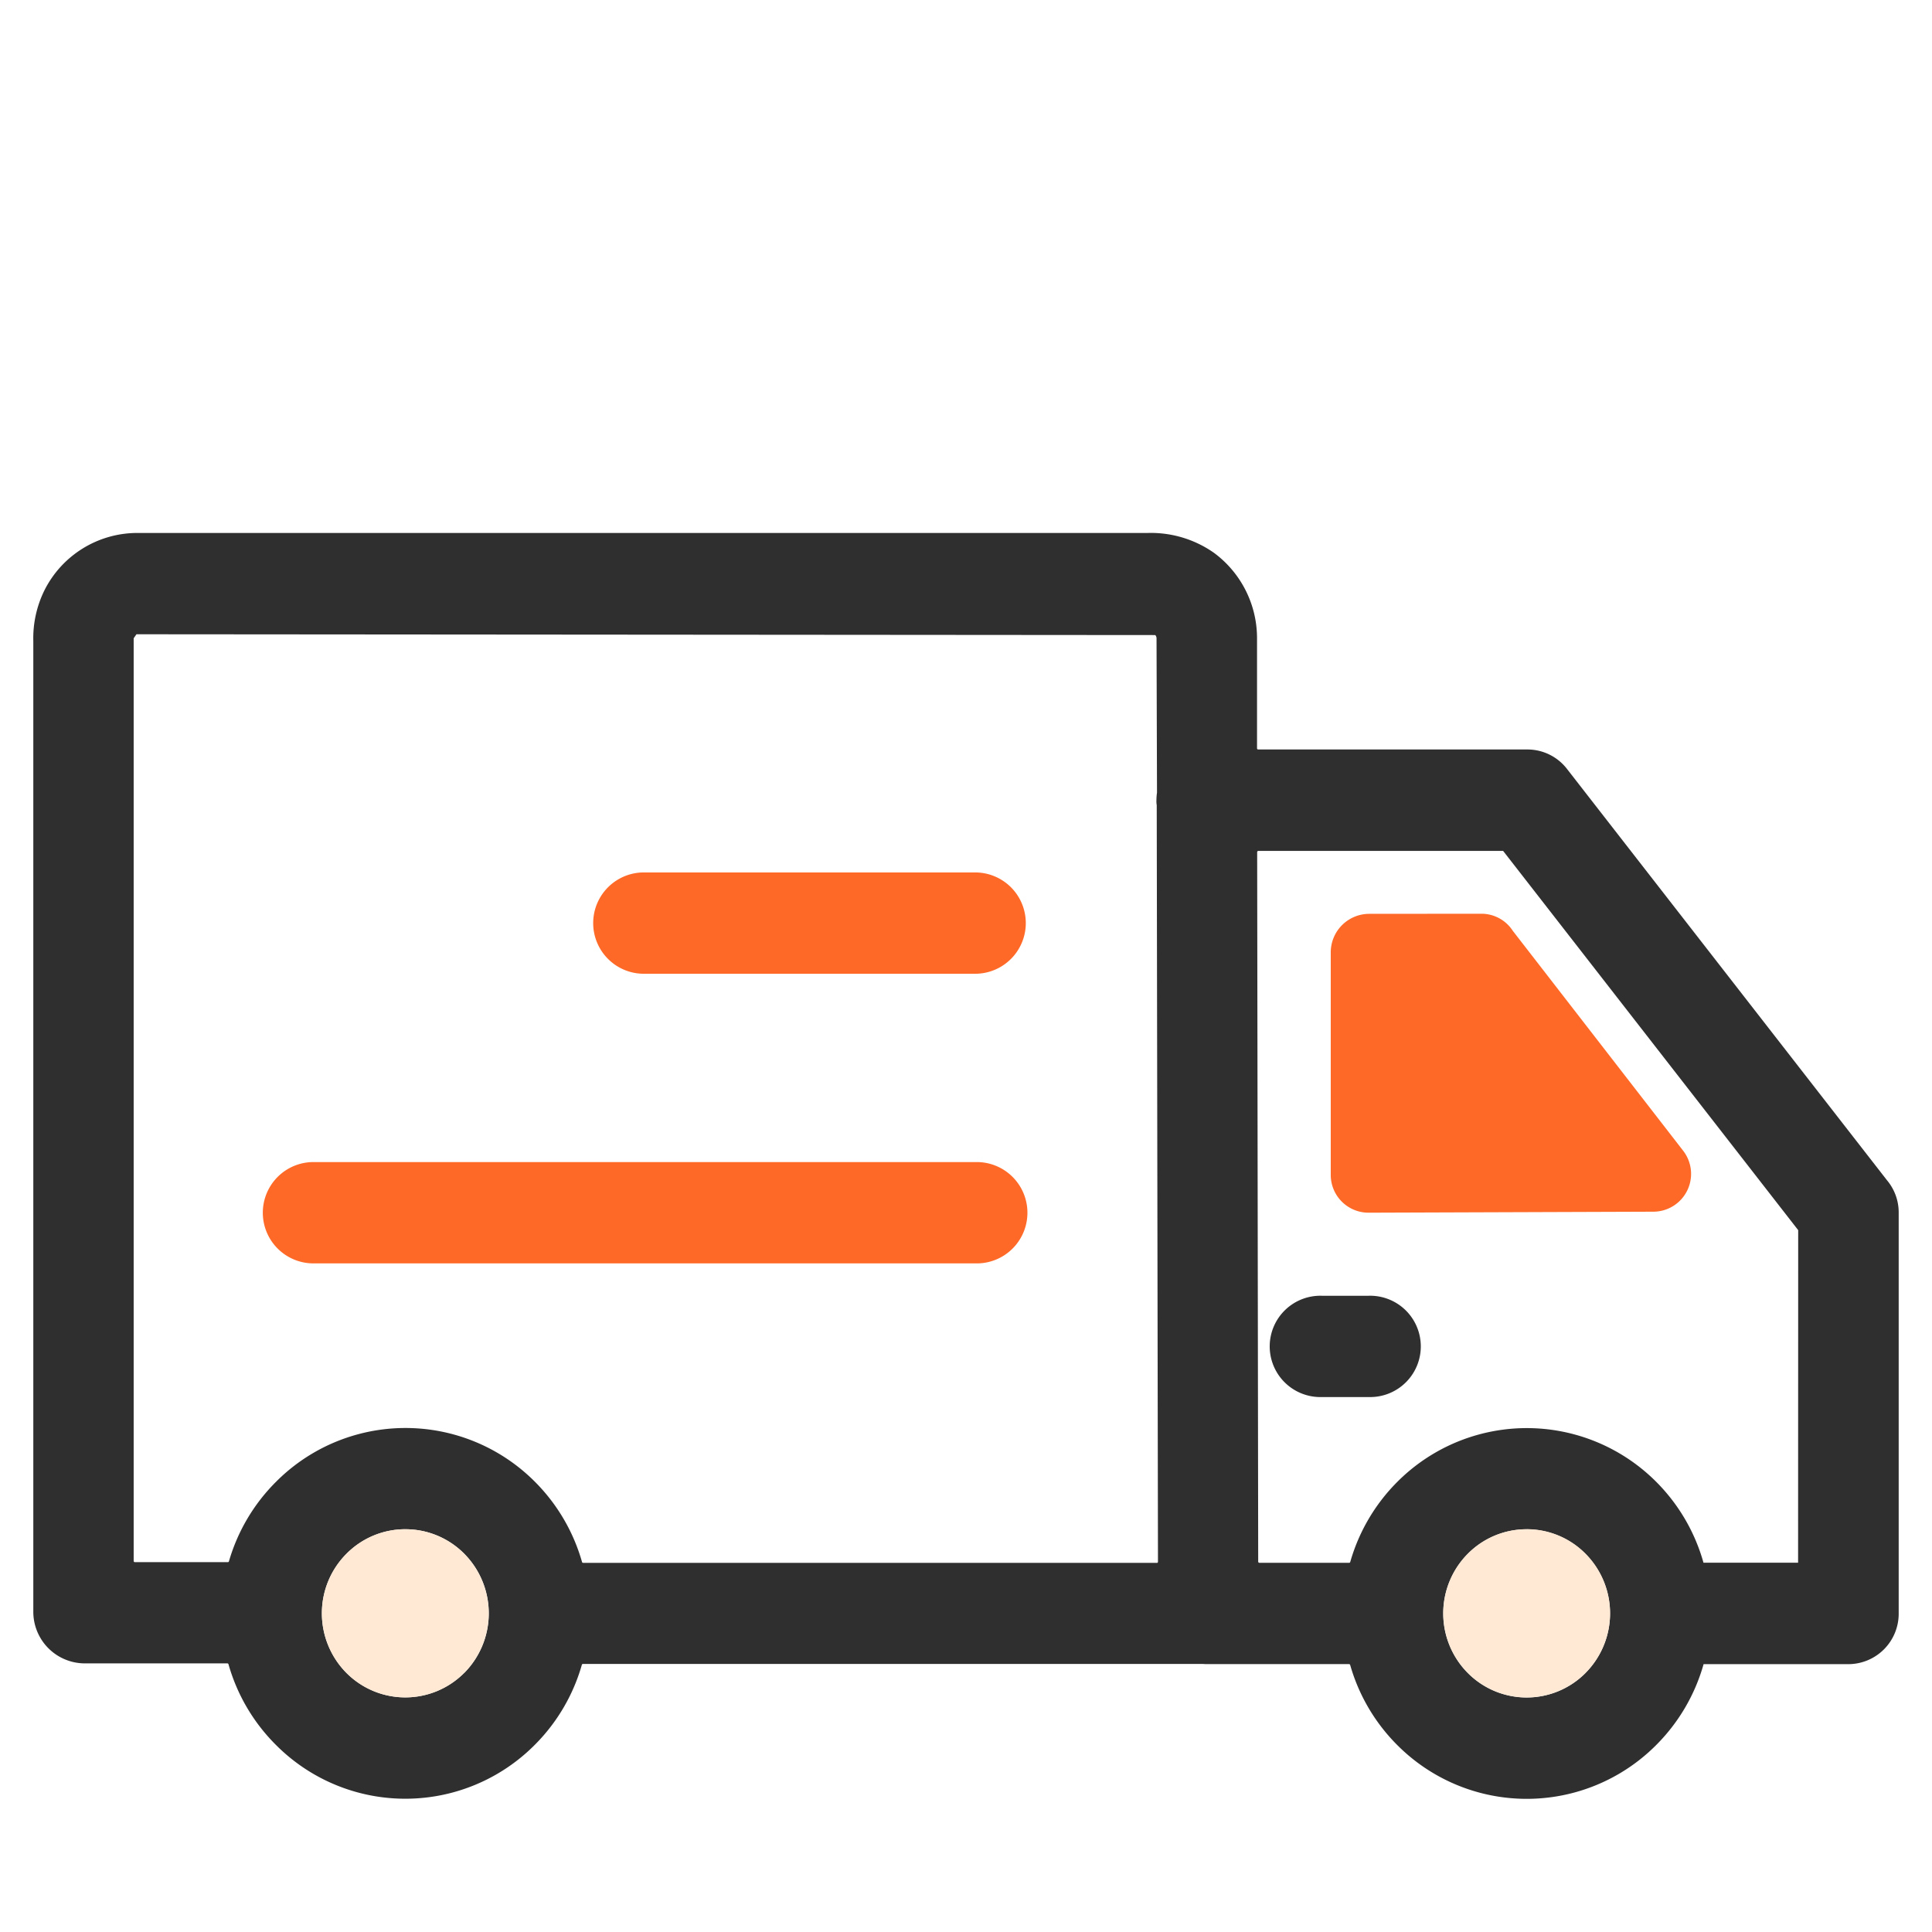 <svg xmlns="http://www.w3.org/2000/svg" xmlns:xlink="http://www.w3.org/1999/xlink" width="58" height="58" viewBox="0 0 58 58">
  <defs>
    <clipPath id="clip-path">
      <rect id="사각형_2565" data-name="사각형 2565" width="56" height="38" fill="none"/>
    </clipPath>
  </defs>
  <g id="그룹_3679" data-name="그룹 3679" transform="translate(-879 -699)">
    <rect id="사각형_3006" data-name="사각형 3006" width="58" height="58" transform="translate(879 699)" fill="#fff"/>
    <g id="그룹_3663" data-name="그룹 3663" transform="translate(880 715)">
      <g id="그룹_3368" data-name="그룹 3368" transform="translate(0 0)" clip-path="url(#clip-path)">
        <path id="패스_3281" data-name="패스 3281" d="M40.688,13.012a.035.035,0,0,0-.036.036v5.859a.034.034,0,0,0,.036.035l6.852-.023-4.576-5.906Z" transform="translate(-0.52 -0.056)" fill="#ff6927"/>
        <path id="패스_3282" data-name="패스 3282" d="M28.359,18.969H8.553a1.521,1.521,0,1,0-.068,3.041H28.427a1.521,1.521,0,1,0-.068-3.041" transform="translate(-0.089 -0.082)" fill="#ff6927"/>
        <path id="패스_3283" data-name="패스 3283" d="M18.536,13.277h9.971a1.521,1.521,0,1,0-.068-3.041H18.6a1.521,1.521,0,1,0-.068,3.041" transform="translate(-0.218 -0.044)" fill="#ff6927"/>
        <path id="패스_3284" data-name="패스 3284" d="M40.56,23H39.173a1.521,1.521,0,1,0-.067,3.041h1.521A1.521,1.521,0,1,0,40.56,23" transform="translate(-0.481 -0.1)" fill="#2f2f2f"/>
        <path id="패스_3285" data-name="패스 3285" d="M46.044,7.086A1.5,1.5,0,0,0,44.858,6.5H36.773a.035.035,0,0,1-.036-.035l0-3.306A3.184,3.184,0,0,0,35.441.594,3.294,3.294,0,0,0,33.454,0H3.1A3.12,3.12,0,0,0,.33,1.73,3.247,3.247,0,0,0,0,3.245V32.381a1.549,1.549,0,0,0,1.543,1.555H5.826a.035.035,0,0,1,.033.025,5.546,5.546,0,0,0,1.409,2.407,5.478,5.478,0,0,0,7.8,0,5.549,5.549,0,0,0,1.4-2.391.035.035,0,0,1,.033-.025l18.59,0,.116.006H39.5a.035.035,0,0,1,.033.025,5.547,5.547,0,0,0,1.4,2.391,5.484,5.484,0,0,0,7.8,0,5.565,5.565,0,0,0,1.41-2.415h4.348A1.514,1.514,0,0,0,56,32.434V20.407a1.5,1.5,0,0,0-.349-.972ZM12.938,34.218a2.493,2.493,0,0,1-3.542,0A2.543,2.543,0,0,1,8.663,32.4,2.518,2.518,0,0,1,9.4,30.648a2.49,2.49,0,0,1,3.542,0,2.542,2.542,0,0,1,0,3.57m20.79-3.3-17.226,0a.033.033,0,0,1-.033-.025,5.55,5.55,0,0,0-1.4-2.395,5.484,5.484,0,0,0-7.8,0,5.547,5.547,0,0,0-1.4,2.374.033.033,0,0,1-.033.025H3.049a.036.036,0,0,1-.036-.036V3.161l.084-.12,30.585.024a.148.148,0,0,1,.038.1l.014,4.631a1.6,1.6,0,0,0-.017.23.646.646,0,0,0,.009.145v0l.037,22.714a.036.036,0,0,1-.036.036m12.874,3.3a2.489,2.489,0,0,1-3.541,0,2.539,2.539,0,0,1,0-3.571,2.487,2.487,0,0,1,3.54,0,2.538,2.538,0,0,1,0,3.571m6.38-3.307h-2.84A5.548,5.548,0,0,0,48.735,28.5a5.487,5.487,0,0,0-7.8,0,5.556,5.556,0,0,0-1.4,2.392.035.035,0,0,1-.033.025H36.808a.036.036,0,0,1-.036-.036l-.031-21.3a.036.036,0,0,1,.036-.036h7.348L52.983,20.93Z" transform="translate(0 0)" fill="#2f2f2f"/>
        <path id="패스_3286" data-name="패스 3286" d="M38.75,9.959A1.157,1.157,0,0,0,37.6,11.121V17.8a1.134,1.134,0,0,0,1.126,1.131h0l8.568-.03a1.135,1.135,0,0,0,.885-1.831l-5.113-6.6a1.122,1.122,0,0,0-.943-.514ZM45,16.644l-5.119.017a.027.027,0,0,1-.027-.027V12.257a.026.026,0,0,1,.027-.026h1.7Z" transform="translate(1.35 1.475)" fill="#ff6927"/>
        <path id="패스_3287" data-name="패스 3287" d="M11.281,30.038a2.48,2.48,0,0,0-1.772.74,2.54,2.54,0,0,0,0,3.571,2.493,2.493,0,0,0,3.542,0,2.542,2.542,0,0,0,0-3.57,2.477,2.477,0,0,0-1.77-.74" transform="translate(-0.112 -0.13)" fill="#ffe8d4"/>
        <path id="패스_3288" data-name="패스 3288" d="M45.382,30.038a2.479,2.479,0,0,0-1.771.74,2.54,2.54,0,0,0,0,3.571,2.49,2.49,0,0,0,3.541,0,2.542,2.542,0,0,0,0-3.572,2.477,2.477,0,0,0-1.77-.74" transform="translate(-0.549 -0.13)" fill="#ffe8d4"/>
      </g>
    </g>
  </g>
</svg>
